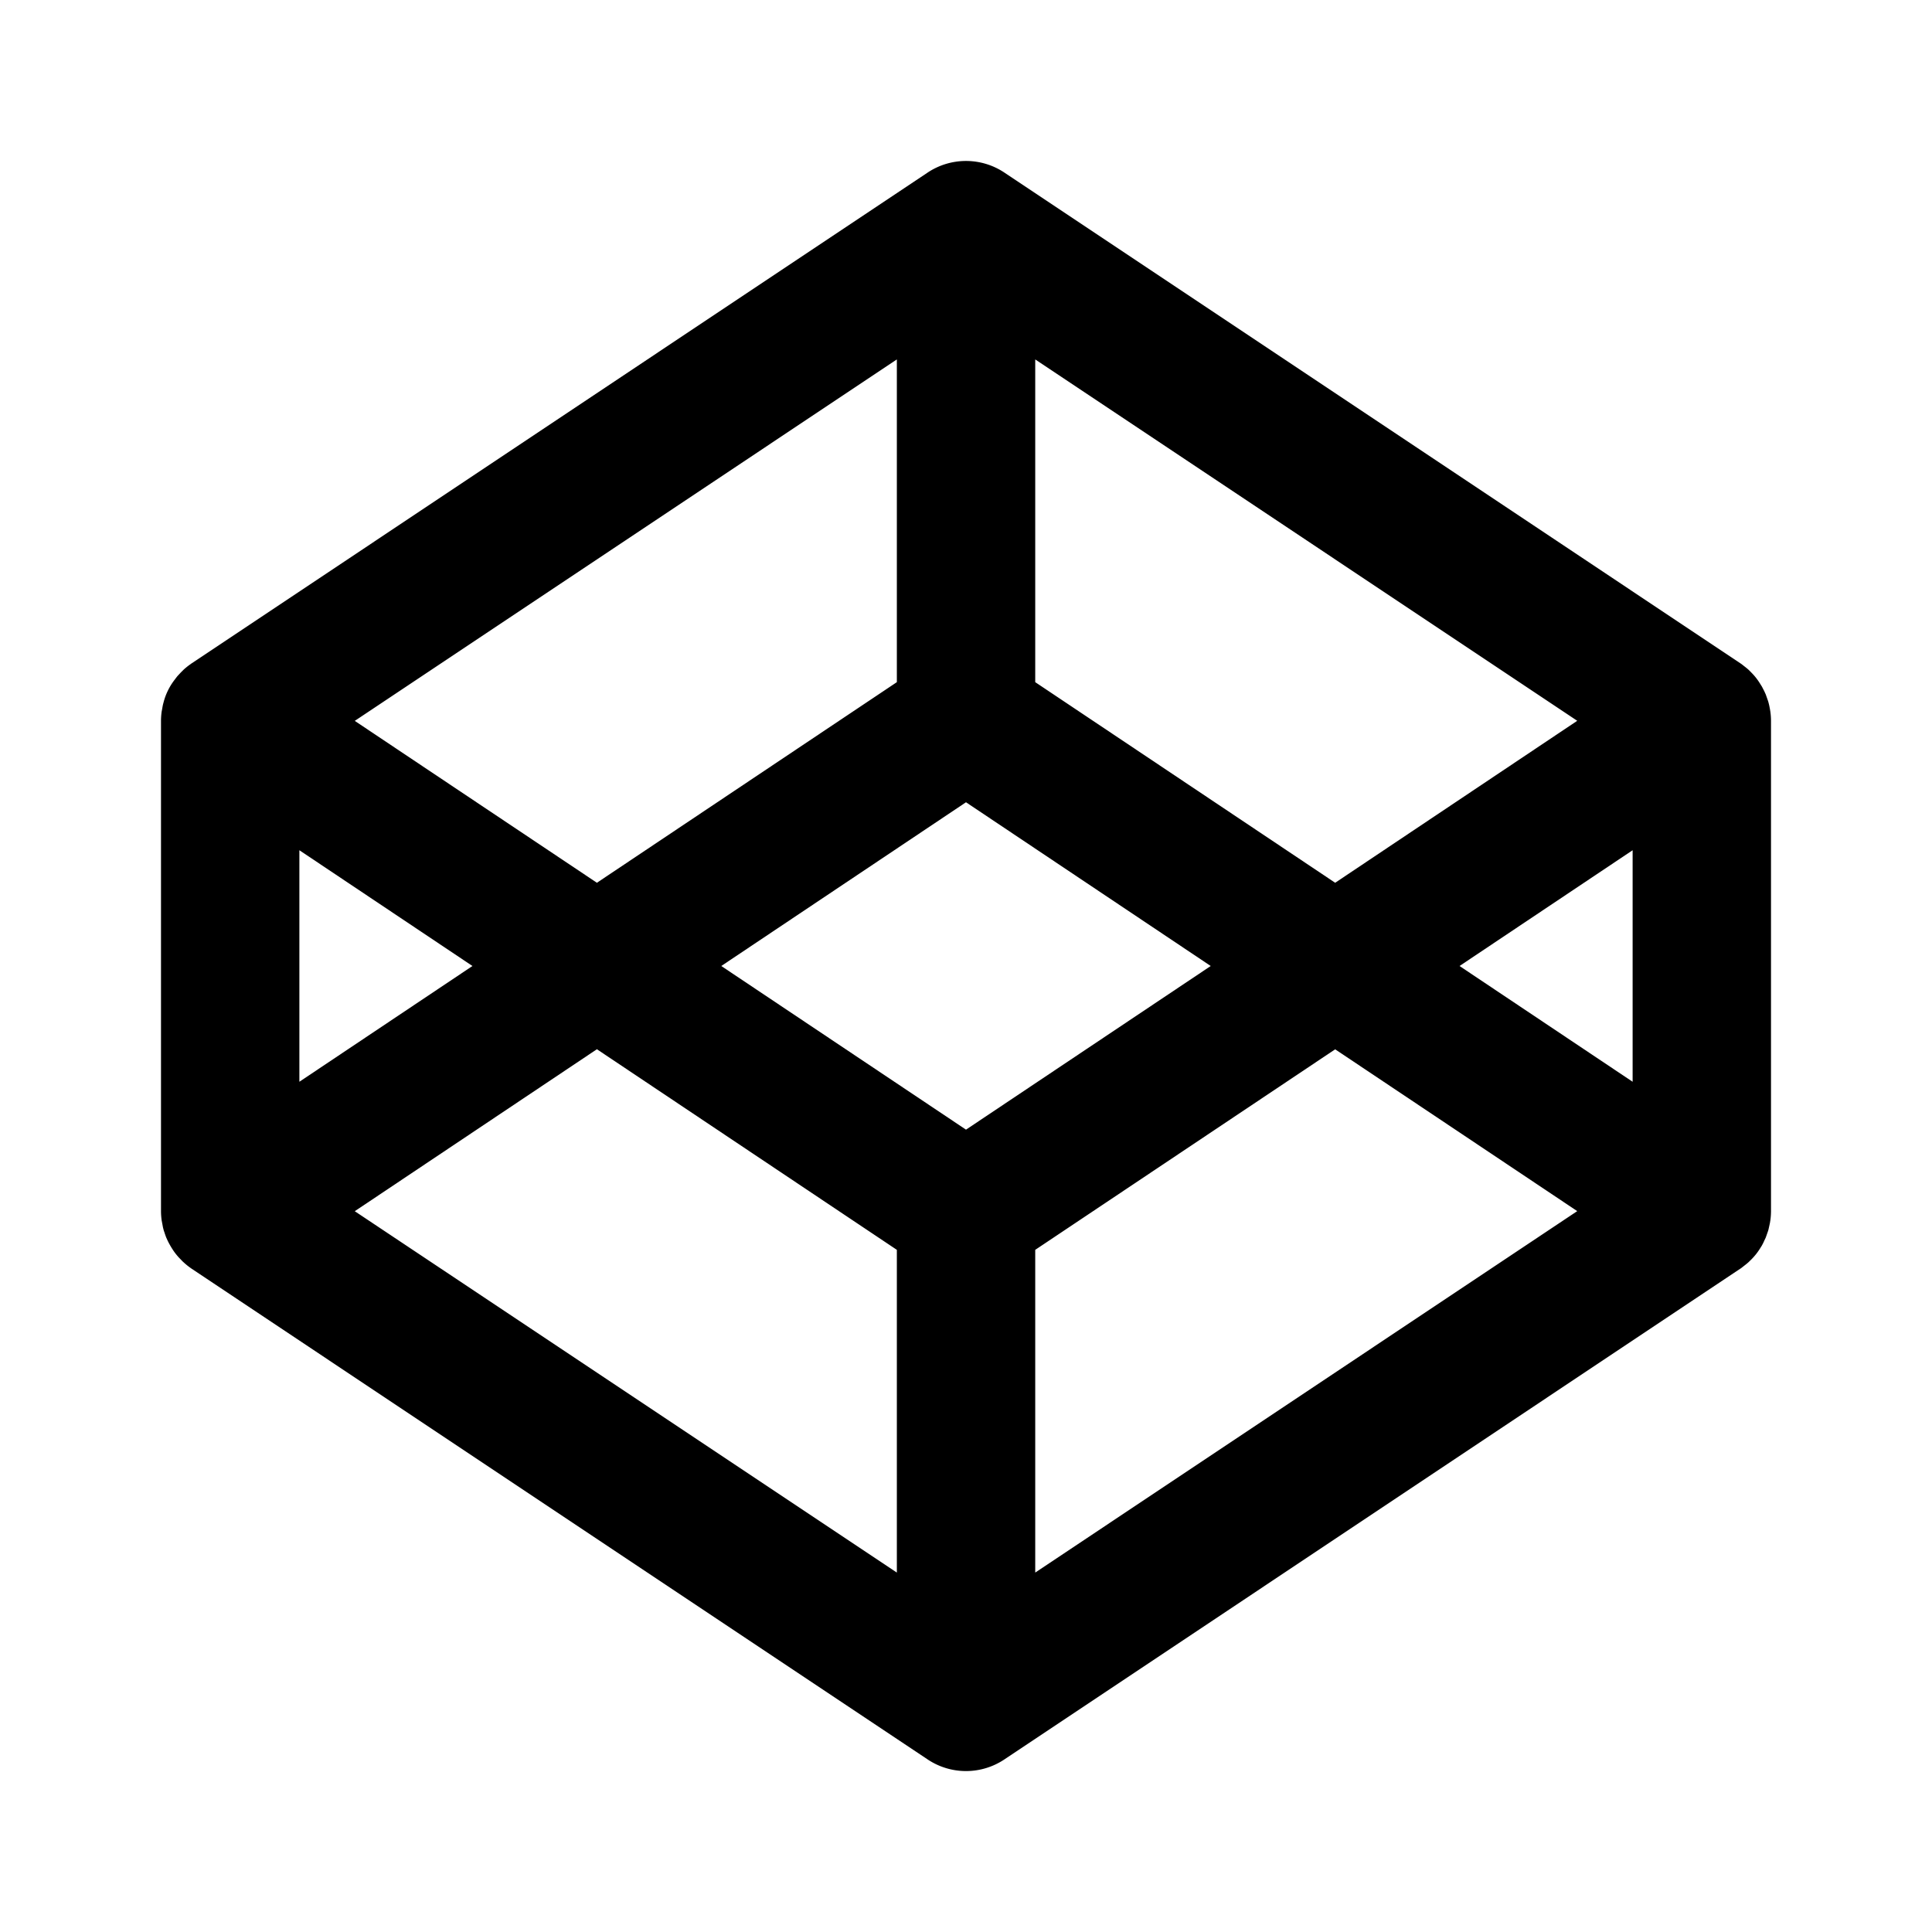 <?xml version="1.0" encoding="utf-8"?>
<!-- Generator: www.svgicons.com -->
<svg xmlns="http://www.w3.org/2000/svg" width="800" height="800" viewBox="0 0 24 24">
<path fill="currentColor" fill-rule="evenodd" d="M22 15.047a.846.846 0 0 1-.008.112l-.006.037l-.016.072c-.003.015-.008.028-.013.042l-.022.063l-.02.042c-.008.02-.018.038-.028.057l-.025.04a.769.769 0 0 1-.108.135l-.035.034a.812.812 0 0 1-.049.04l-.038.03c-.005.003-.01.008-.015.01l-9.14 6.095a.858.858 0 0 1-.954 0l-9.14-6.094l-.014-.01a.807.807 0 0 1-.088-.071c-.012-.01-.023-.022-.034-.034c-.015-.015-.03-.03-.043-.046a.707.707 0 0 1-.066-.09a1.038 1.038 0 0 1-.054-.096l-.019-.042a.868.868 0 0 1-.022-.063c-.005-.014-.01-.027-.013-.042c-.007-.023-.01-.048-.015-.072l-.007-.037A.847.847 0 0 1 2 15.047V8.953c0-.038.003-.075.008-.112l.007-.037c.004-.024.008-.049.015-.072a.774.774 0 0 1 .145-.295a.978.978 0 0 1 .029-.038l.043-.046l.034-.034a.834.834 0 0 1 .088-.07c.005-.003.009-.008.014-.01l9.14-6.095a.86.86 0 0 1 .954 0l9.14 6.094c.005.003.01.008.015.01l.038.03a.839.839 0 0 1 .05.041l.034.034a.735.735 0 0 1 .108.136l.025.04l.029.056l.019.042l.022.063c.005.014.01.027.013.042c.007.023.011.048.016.072l.006.037a.834.834 0 0 1 .008.112zM3.719 10.562v2.876L5.869 12zm7.422-2.088V4.465l-6.734 4.49l3.008 2.011zm8.452.48L12.86 4.465v4.009l3.726 2.492zM4.407 15.046l6.734 4.489v-4.009l-3.726-2.492zm8.453.48v4.009l6.733-4.49l-3.007-2.01zM12 9.966L8.96 12L12 14.033L15.04 12zm8.281 3.472v-2.876L18.131 12z"/>
</svg>